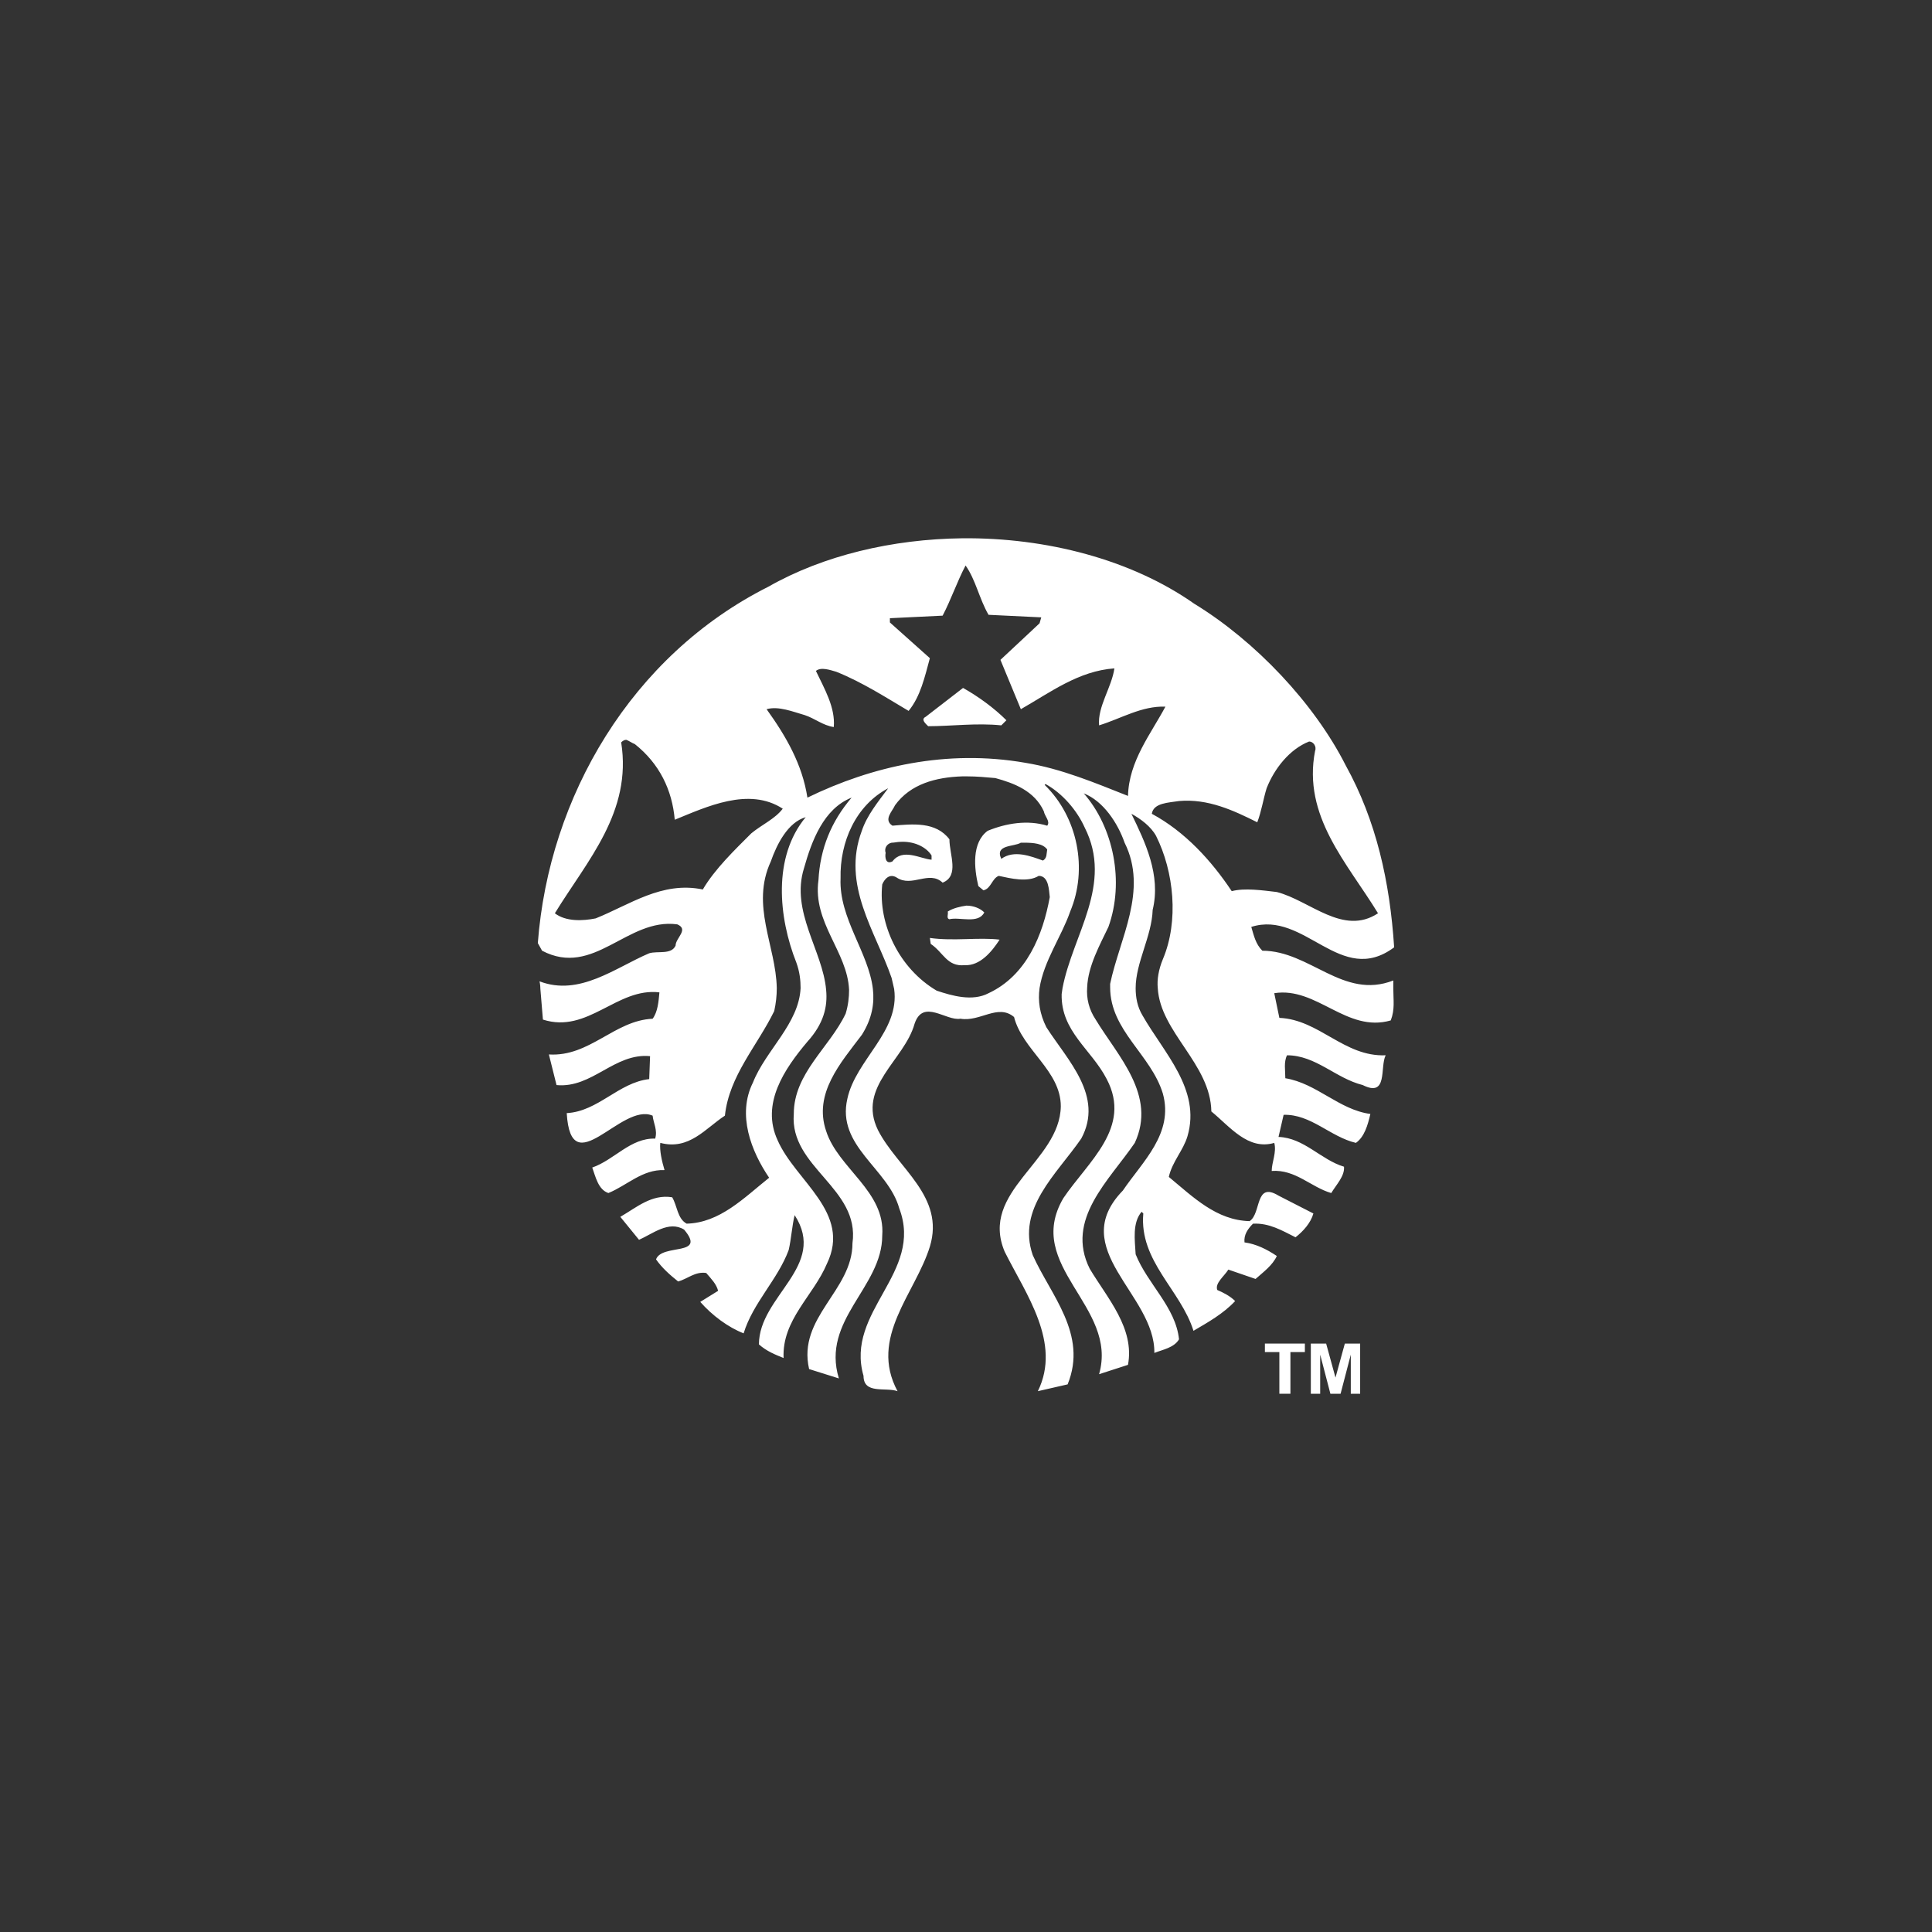 <?xml version="1.0" encoding="utf-8"?>
<!-- Generator: Adobe Illustrator 15.0.0, SVG Export Plug-In . SVG Version: 6.00 Build 0)  -->
<!DOCTYPE svg PUBLIC "-//W3C//DTD SVG 1.0//EN" "http://www.w3.org/TR/2001/REC-SVG-20010904/DTD/svg10.dtd">
<svg version="1.0" id="Layer_1" xmlns="http://www.w3.org/2000/svg" xmlns:xlink="http://www.w3.org/1999/xlink" x="0px" y="0px"
	 width="300px" height="300px" viewBox="0 0 300 300" enable-background="new 0 0 300 300" xml:space="preserve">
<rect x="0" y="0" width="300" height="300" fill="#333333" stroke="none"/>
<g>
	<path fill="#FFFFFF" d="M149.539,106.823c2.375,1.32,4.884,3.168,6.734,5.018l-0.792,0.792c-3.83-0.397-7.791,0.132-11.355,0.132
		c-0.396-0.396-1.188-1.057-0.396-1.453L149.539,106.823L149.539,106.823z M216.353,153.566c0,1.717,0.265,3.167-0.396,4.885
		c-6.865,1.979-11.488-5.281-18.091-4.227l0.793,3.831c6.206,0.263,10.036,6.073,16.505,5.81c-0.924,1.85,0.396,6.603-3.563,4.622
		c-4.227-1.057-7.263-4.622-11.753-4.622c-0.528,1.056-0.263,2.376-0.263,3.564c4.885,0.792,8.319,4.886,13.204,5.547
		c-0.396,1.717-0.925,3.564-2.245,4.49c-3.961-0.926-6.999-4.49-11.225-4.357l-0.792,3.434c3.961,0.133,6.602,3.564,10.167,4.622
		c0.133,1.452-1.188,2.771-1.98,4.092c-3.169-0.924-5.547-3.696-9.244-3.433c0-1.32,0.792-2.905,0.396-4.355
		c-4.093,1.186-6.864-2.511-9.769-4.886c-0.135-7.396-7.924-12.281-8.32-19.148c-0.133-1.32,0.133-2.905,0.792-4.49
		c2.51-5.942,1.717-13.602-1.056-19.147c-0.793-1.451-2.377-2.642-3.829-3.434c2.112,4.358,4.621,9.508,3.301,14.922
		c-0.133,4.094-2.642,8.186-2.642,12.149c0,1.452,0.264,2.904,1.057,4.227c3.301,5.811,9.11,11.487,6.997,18.751
		c-0.66,2.244-2.377,3.961-2.904,6.338c3.829,3.169,7.395,6.735,12.544,6.866c1.85-1.188,0.793-6.206,4.489-3.961l5.414,2.772
		c-0.396,1.453-1.584,2.773-2.772,3.697c-2.113-1.056-4.093-2.244-6.603-2.112c-0.792,0.792-1.452,1.716-1.32,2.904
		c1.849,0.265,3.435,1.057,5.018,2.113c-0.659,1.452-2.112,2.509-3.301,3.565l-4.226-1.452c-0.659,1.056-2.113,2.111-1.717,3.168
		c0.925,0.396,1.98,0.925,2.772,1.717c-1.85,1.98-4.226,3.301-6.47,4.621c-1.98-6.338-8.451-10.827-7.79-18.222l-0.264-0.264
		c-1.452,1.718-1.057,4.357-0.925,6.603c1.849,4.622,6.206,8.187,6.735,13.204c-0.793,1.322-2.51,1.585-3.831,2.114
		c0.134-9.112-13.733-16.109-4.885-25.222c3.038-4.488,7.923-8.848,6.206-15.054c-1.85-6.074-8.186-9.771-8.186-16.506v-0.528
		c1.451-6.999,5.941-14.526,2.244-21.92c-1.055-3.037-3.301-6.47-6.338-7.658c4.621,5.282,6.338,13.733,3.828,20.731
		c-1.318,2.772-3.168,6.074-3.301,9.375l0,0c-0.131,1.717,0.265,3.434,1.321,5.018c3.435,5.678,9.507,11.753,6.073,19.148
		c-3.961,5.81-10.827,11.882-6.997,19.542c2.772,4.622,6.997,9.244,5.942,14.922l-4.489,1.452
		c3.037-10.563-11.753-16.77-5.547-27.335c3.829-5.677,10.695-10.958,6.735-18.484c-2.377-4.624-7.133-7.395-6.999-13.204
		l0.134-0.926c1.584-8.32,7.922-16.109,3.433-24.958c-1.188-2.642-3.433-5.282-6.073-6.735l-0.134,0.133
		c5.151,5.018,6.735,13.072,3.962,19.674c-1.321,3.83-4.094,7.659-4.754,11.884c-0.264,1.981,0,3.962,1.057,6.074
		c3.302,5.15,8.979,10.696,5.414,17.298c-3.83,5.546-10.037,10.828-7.527,18.091c2.771,6.206,8.583,12.279,5.415,20.069
		l-4.623,1.057c3.697-7.526-1.849-15.053-5.149-21.655c-3.961-9.376,8.582-13.997,8.713-22.58c0-5.547-5.941-8.715-7.26-13.865
		c-2.51-2.112-5.282,0.793-8.319,0.265c-2.246,0.396-5.811-3.17-7.131,0.792c-1.584,5.679-8.979,9.771-5.678,16.506
		c3.038,5.941,10.432,10.299,8.055,18.09c-2.246,7.261-9.507,14.129-5.018,22.448c-1.85-0.661-5.282,0.527-5.282-2.377
		c-2.905-10.035,9.375-15.976,5.546-26.014c-1.716-6.206-9.771-9.639-8.054-17.033c1.32-6.074,8.186-10.432,7.262-17.034
		c-0.132-0.529-0.263-1.188-0.396-1.717c-2.509-7.262-7.792-14.394-4.622-22.845c0.792-2.377,2.509-4.49,4.093-6.603
		c-5.018,2.641-7.527,8.319-7.395,13.997c-0.264,6.206,4.357,11.488,5.018,17.166c0.264,2.245-0.132,4.622-1.716,7.131
		c-3.301,4.356-7.527,9.111-5.546,14.921c1.849,5.811,9.243,9.376,8.715,16.242c0,8.055-9.507,13.072-6.734,22.184l-4.622-1.452
		c-1.849-8.055,6.734-12.149,6.734-19.544c1.188-8.582-9.771-11.752-9.112-20.069c0-6.34,5.547-10.299,8.055-15.581
		c0.396-1.32,0.529-2.509,0.529-3.697c-0.264-5.944-5.678-10.432-4.753-17.035c0.263-4.886,1.98-9.111,5.149-12.809
		c-4.356,1.718-6.205,6.735-7.395,10.959c-2.112,6.735,2.906,12.809,3.434,18.883c0.264,2.642-0.396,5.282-2.905,8.055
		c-3.565,4.227-7.263,9.641-4.623,15.317c2.774,6.339,11.488,11.225,7.659,19.147c-2.113,5.018-6.998,8.715-6.734,14.656
		c-1.32-0.529-2.642-1.056-3.829-2.113c0-7.527,10.695-12.148,5.546-20.069c-0.396,1.584-0.528,3.697-0.925,5.413
		c-1.717,4.622-5.545,8.188-6.998,12.94c-2.377-0.924-4.886-2.771-6.734-4.885l2.772-1.718c-0.263-1.055-1.056-1.848-1.848-2.771
		c-1.717-0.264-2.906,0.925-4.358,1.321c-1.32-1.057-2.509-2.113-3.433-3.435c0.924-2.51,7.922-0.396,4.357-4.622
		c-2.377-1.451-4.886,0.66-7,1.585l-2.904-3.565c2.509-1.452,4.885-3.563,8.054-3.037c0.792,1.32,0.792,3.301,2.245,4.094
		c5.151-0.132,8.848-3.962,12.809-7.131c-2.773-4.093-5.018-9.771-2.509-14.789c1.98-5.019,7.13-9.111,7.395-14.657
		c0-1.188-0.132-2.509-0.66-3.961c-2.773-6.998-3.698-16.373,1.452-22.579c-2.773,0.792-4.489,4.226-5.414,6.865
		c-3.169,6.866,0.792,13.072,0.924,19.675c0,1.188-0.132,2.377-0.396,3.565c-2.641,5.414-6.999,10.035-7.659,16.241
		c-3.037,1.981-5.546,5.414-10.036,4.227c-0.132,1.188,0.264,2.905,0.66,4.227c-3.433-0.134-5.81,2.375-8.715,3.563
		c-1.584-0.528-1.981-2.509-2.509-3.96c3.433-1.188,5.942-4.621,9.771-4.489c0.397-1.32-0.263-2.377-0.396-3.565
		c-4.886-2.113-12.676,10.695-13.337-0.396c4.886-0.262,8.054-4.753,12.809-5.281l0.132-3.564c-5.546-0.527-8.979,5.018-14.524,4.49
		l-1.189-4.754c6.339,0.396,10.167-5.281,16.11-5.546c0.792-1.057,0.924-2.643,1.056-4.094c-6.603-0.792-11.092,6.47-18.09,4.226
		c0,0-0.264-3.037-0.396-4.753l0,0c0-0.66-0.132-1.188-0.132-1.188c6.206,2.377,11.752-2.113,17.034-4.358
		c1.321-0.396,3.433,0.265,4.093-1.188c0-1.189,2.113-2.509,0.264-3.301c-7.791-1.057-12.94,8.32-20.995,4.093l-0.66-1.188
		c1.716-22.711,14.525-44.631,35.784-55.327c8.583-4.886,19.279-7.395,30.106-7.527c13.072-0.132,26.276,3.301,36.049,10.168
		c9.507,5.81,18.618,15.449,23.504,25.088c4.754,8.582,6.865,18.09,7.527,28.258c-8.319,6.207-13.865-5.811-22.184-3.169
		c0.396,1.32,0.659,2.642,1.717,3.697c7.395,0,12.545,7.659,20.335,4.622L216.353,153.566L216.353,153.566L216.353,153.566z
		 M121.545,125.573c-5.283-3.434-11.885-0.265-16.77,1.716c-0.396-4.621-2.377-8.714-6.206-11.752
		c-0.396-0.132-0.925-0.528-1.321-0.659c-0.264,0-0.527,0.132-0.792,0.396c1.717,10.828-5.281,18.354-10.299,26.541
		c1.717,1.321,4.357,1.188,6.338,0.792c5.282-2.112,10.299-5.81,16.638-4.489c1.849-3.168,5.018-6.206,7.526-8.715
		C118.244,128.082,120.356,127.156,121.545,125.573L121.545,125.573z M137.521,132.439c-0.132,0.66,0,1.85,1.057,1.32
		c1.583-2.112,4.357-0.396,6.074-0.264v-0.66c-0.924-1.451-2.906-2.244-4.886-2.111c-0.397,0-0.924,0.132-1.321,0.132
		C137.787,130.986,137.258,131.646,137.521,132.439L137.521,132.439z M162.082,125.969c-1.452-3.169-4.621-4.358-7.525-5.15
		c-1.453-0.133-2.906-0.265-4.358-0.265c-0.264,0-0.528,0-0.792,0c-4.093,0.133-8.054,1.189-10.432,4.49
		c-0.396,0.925-1.848,2.245-0.396,3.168c3.168-0.264,6.734-0.659,8.847,2.113c0,2.376,1.584,5.678-1.056,6.733
		c-2.113-1.979-4.754,0.793-7.131-0.791c-1.056-0.66-1.849,0.132-2.245,1.057c-0.659,6.205,2.642,13.071,8.452,16.505
		c2.376,0.792,5.546,1.717,8.054,0.396c5.941-2.771,8.451-9.112,9.507-14.921c-0.132-1.056-0.132-3.301-1.716-3.301
		c-1.717,1.056-4.357,0.396-6.206,0c-1.057,0.396-1.189,1.98-2.377,2.245l-0.792-0.66c-0.66-2.773-1.056-6.734,1.451-8.583
		c2.905-1.188,6.207-1.717,9.244-0.792C163.139,127.553,162.215,126.76,162.082,125.969L162.082,125.969z M159.045,130.854
		c-0.262,0-0.396,0-0.528,0c-1.055,0.659-4.094,0.264-3.037,2.509c1.981-1.452,4.622-0.396,6.47,0.264
		c0.659-0.396,0.529-1.056,0.659-1.717C161.95,130.986,160.498,130.854,159.045,130.854z M180.965,109.727
		c-3.697-0.132-6.865,1.849-10.299,2.906c-0.265-2.906,1.979-5.943,2.375-8.848c-5.545,0.396-9.903,3.698-14.524,6.339
		c-1.056-2.509-2.113-5.151-3.169-7.659l6.073-5.678l0.265-0.924l-8.187-0.396c-1.453-2.509-1.981-5.415-3.565-7.658
		c-1.321,2.509-2.245,5.281-3.565,7.79l-8.186,0.396v0.66l6.206,5.546c-0.792,2.905-1.453,5.942-3.301,8.187
		c-3.565-2.112-7.262-4.489-11.225-6.073c-0.924-0.265-2.376-0.792-3.168-0.133c1.32,2.773,3.037,5.678,2.773,8.715
		c-1.716-0.263-2.906-1.32-4.489-1.849c-1.849-0.528-4.093-1.452-5.943-0.924c3.038,4.225,5.547,8.582,6.339,13.731
		c10.036-4.884,21.656-7.526,33.803-5.413c5.679,0.924,10.958,3.168,15.978,5.149C175.287,118.178,178.72,113.952,180.965,109.727
		L180.965,109.727z M198.263,138.512c5.15,1.322,10.3,6.867,15.715,3.302c-4.754-7.79-11.753-15.054-9.771-25.221
		c0.263-0.66-0.265-1.452-0.925-1.452c-3.038,1.188-5.415,4.226-6.602,7.262c-0.53,1.717-0.793,3.565-1.452,5.282
		c-3.698-1.849-7.658-3.697-12.148-3.301c-1.585,0.264-3.962,0.264-4.228,1.98c5.151,2.773,9.245,7.262,12.412,12.016
		C193.245,137.852,196.019,138.249,198.263,138.512L198.263,138.512z M144.389,145.644l0.132,0.925
		c1.981,1.32,2.51,3.564,5.282,3.301c2.377,0.132,4.225-2.113,5.414-3.962C152.047,145.511,148.086,146.17,144.389,145.644
		L144.389,145.644z M147.162,141.55c0.132,0.395-0.264,1.055,0.263,1.188c1.585-0.396,4.489,0.792,5.414-1.056
		c-0.658-0.661-1.717-1.056-2.771-1.056C149.142,140.757,147.954,141.021,147.162,141.55z"/>
	<path fill="#FFFFFF" d="M198.659,216.42v-6.471h-2.246v-1.32h6.207v1.32h-2.245v6.471H198.659z"/>
	<path fill="#FFFFFF" d="M203.545,216.42v-7.791h2.377l1.452,5.282l1.452-5.282h2.377v7.791h-1.453v-6.074l-1.585,6.074h-1.583
		l-1.585-6.074v6.074H203.545z"/>
</g>
</svg>
